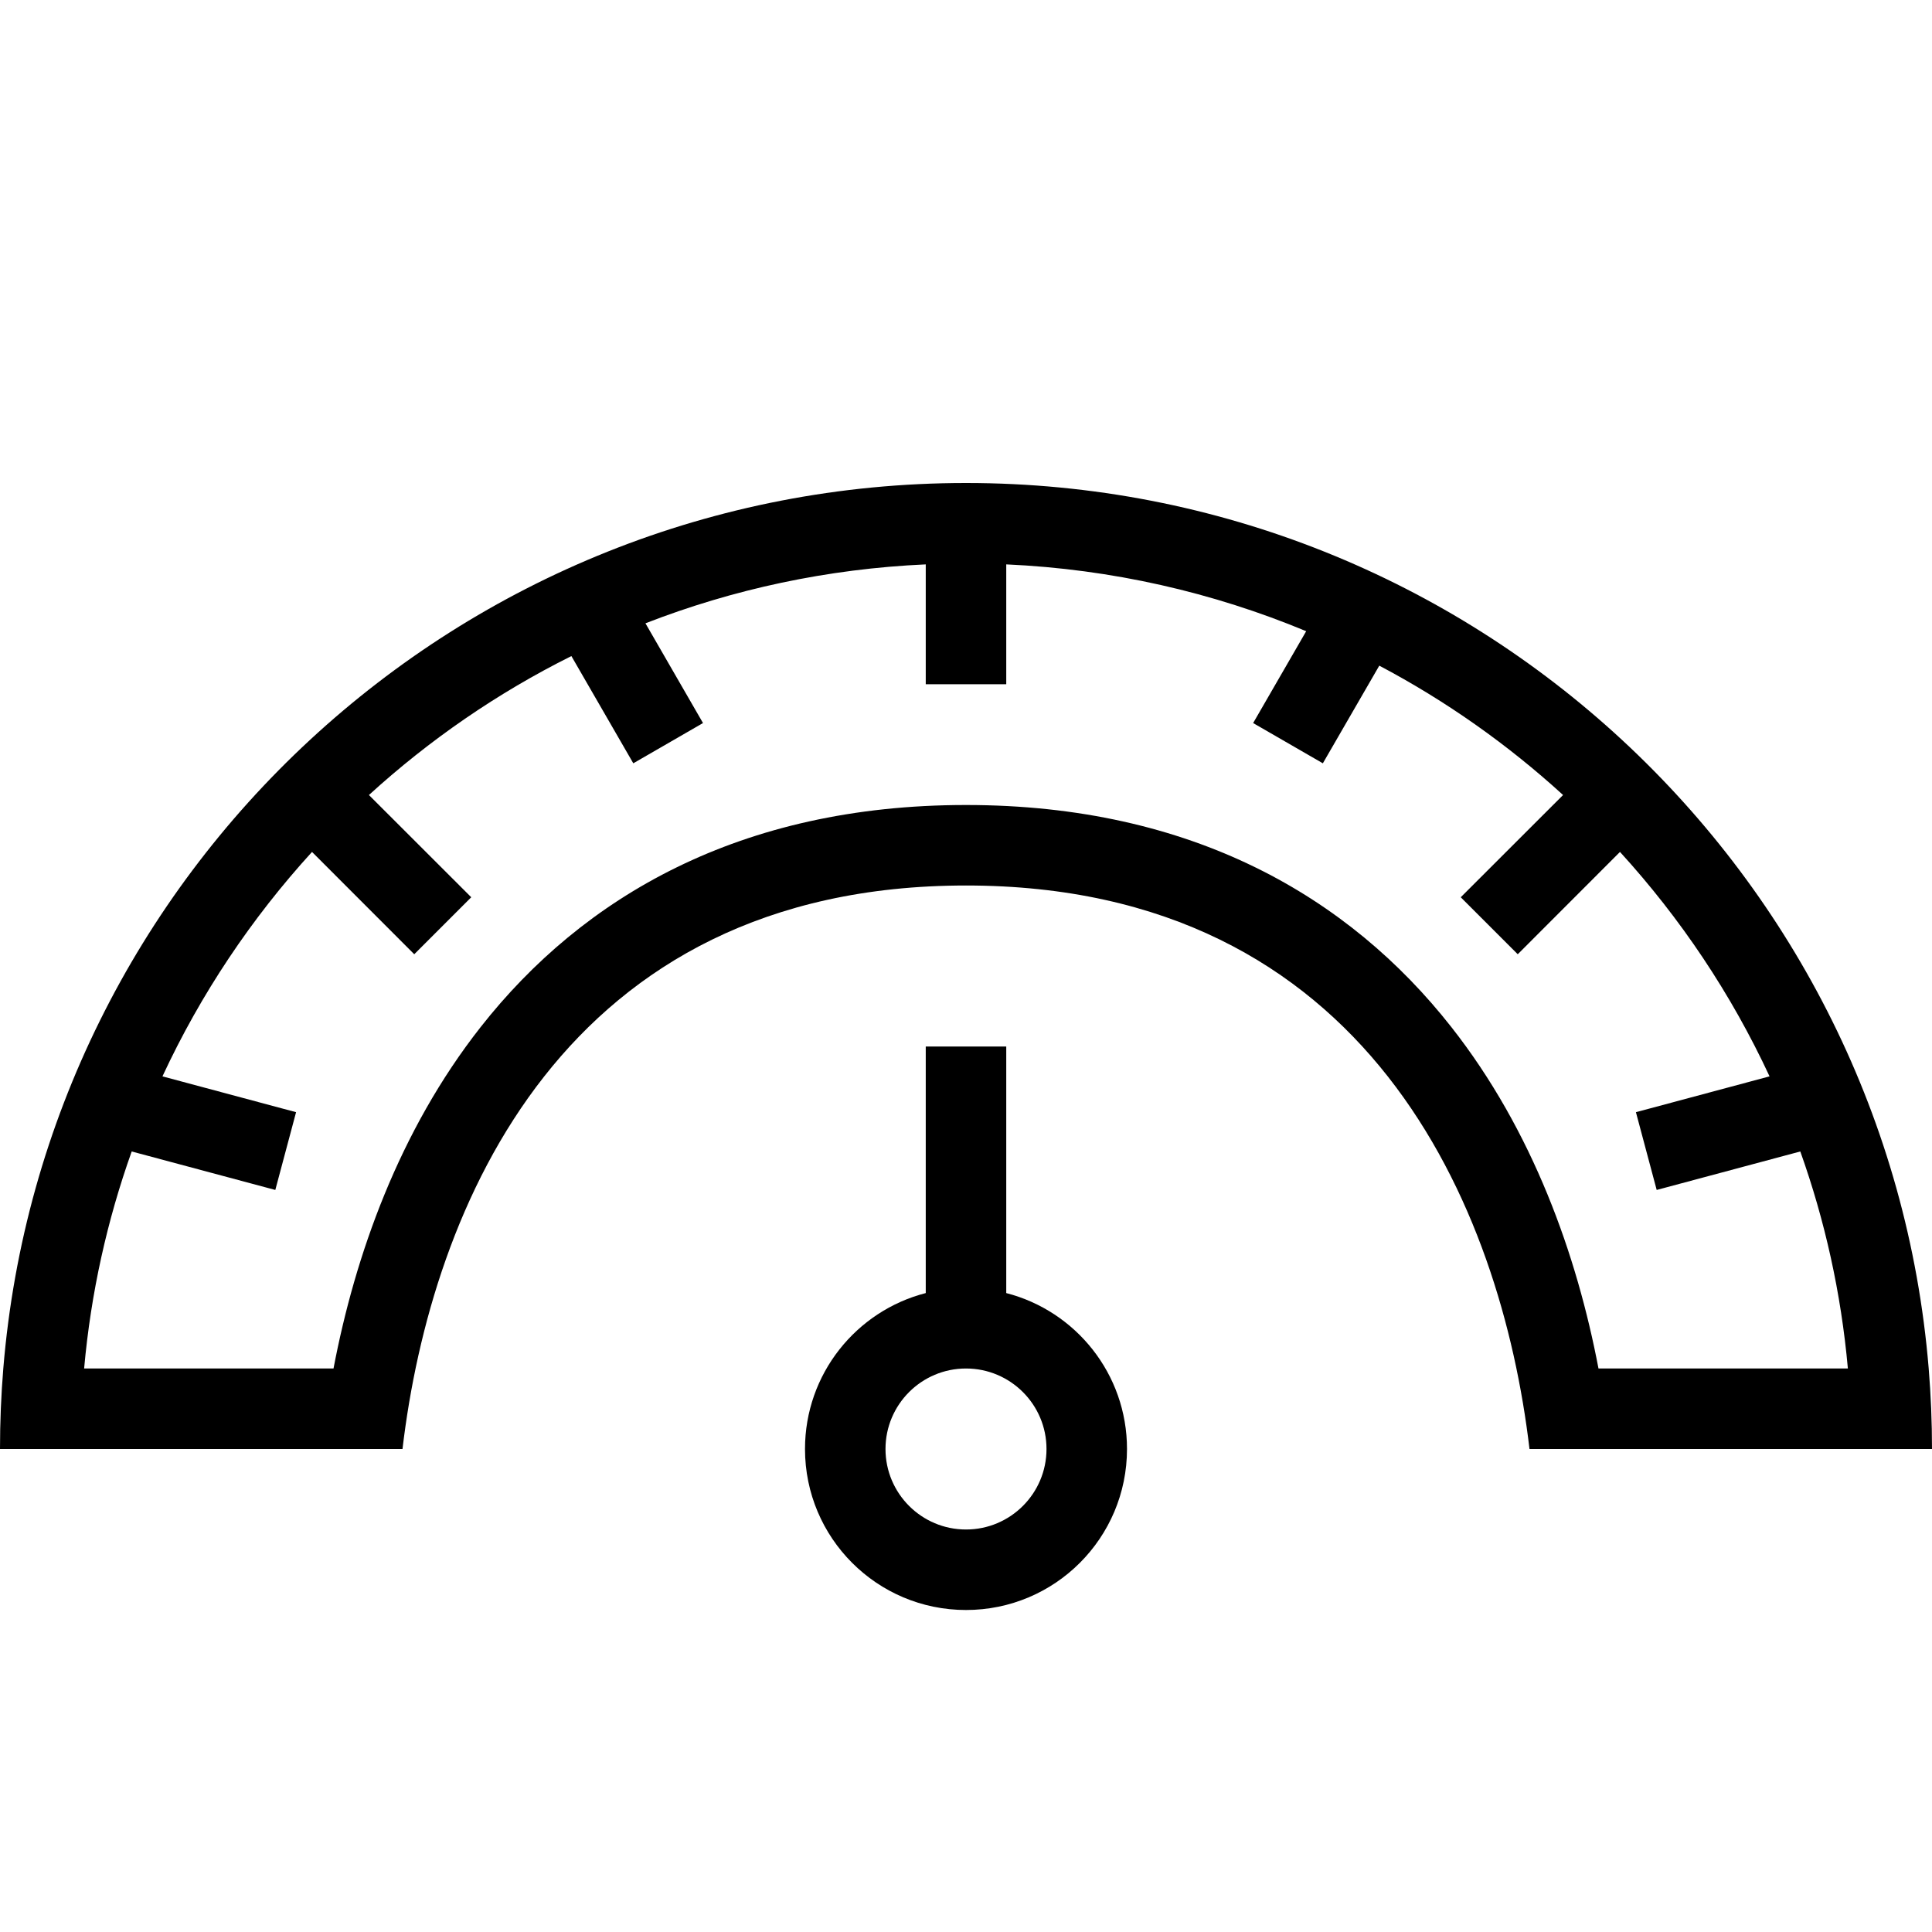 <svg width="24" height="24" viewBox="0 0 24 24" fill="none" xmlns="http://www.w3.org/2000/svg">
<path fill-rule="evenodd" clip-rule="evenodd" d="M12 6C18.291 6 23.451 10.841 23.959 17C23.986 17.33 24 17.663 24 18H19C18.646 15 17 11 12 11C7 11 5.354 15 5 18H0C0 17.663 0.014 17.33 0.041 17C0.549 10.841 5.709 6 12 6ZM11.5 7.011C10.277 7.066 9.105 7.32 8.018 7.743L8.733 8.982L7.867 9.482L7.098 8.15C6.179 8.608 5.334 9.191 4.583 9.876L5.854 11.146L5.146 11.854L3.876 10.583C3.123 11.408 2.494 12.347 2.018 13.371L3.678 13.816L3.42 14.782L1.636 14.304C1.331 15.159 1.129 16.062 1.045 17H4.143C4.41 15.598 4.956 14.049 5.972 12.757C7.24 11.144 9.19 10 12 10C14.81 10 16.76 11.144 18.028 12.757C19.044 14.049 19.59 15.598 19.857 17H22.955C22.871 16.062 22.669 15.159 22.364 14.304L20.58 14.782L20.322 13.816L21.982 13.371C21.506 12.347 20.877 11.408 20.124 10.583L18.854 11.854L18.146 11.146L19.417 9.876C18.73 9.249 17.963 8.707 17.134 8.269L16.433 9.482L15.567 8.982L16.226 7.841C15.07 7.36 13.815 7.07 12.5 7.011V8.5H11.5V7.011Z" fill="black"/>
<path fill-rule="evenodd" clip-rule="evenodd" d="M12 20C13.105 20 14 19.105 14 18C14 17.068 13.363 16.285 12.5 16.063V13H11.5V16.063C10.637 16.285 10 17.068 10 18C10 19.105 10.895 20 12 20ZM12 19C12.552 19 13 18.552 13 18C13 17.448 12.552 17 12 17C11.448 17 11 17.448 11 18C11 18.552 11.448 19 12 19Z" fill="black"/>
</svg>
